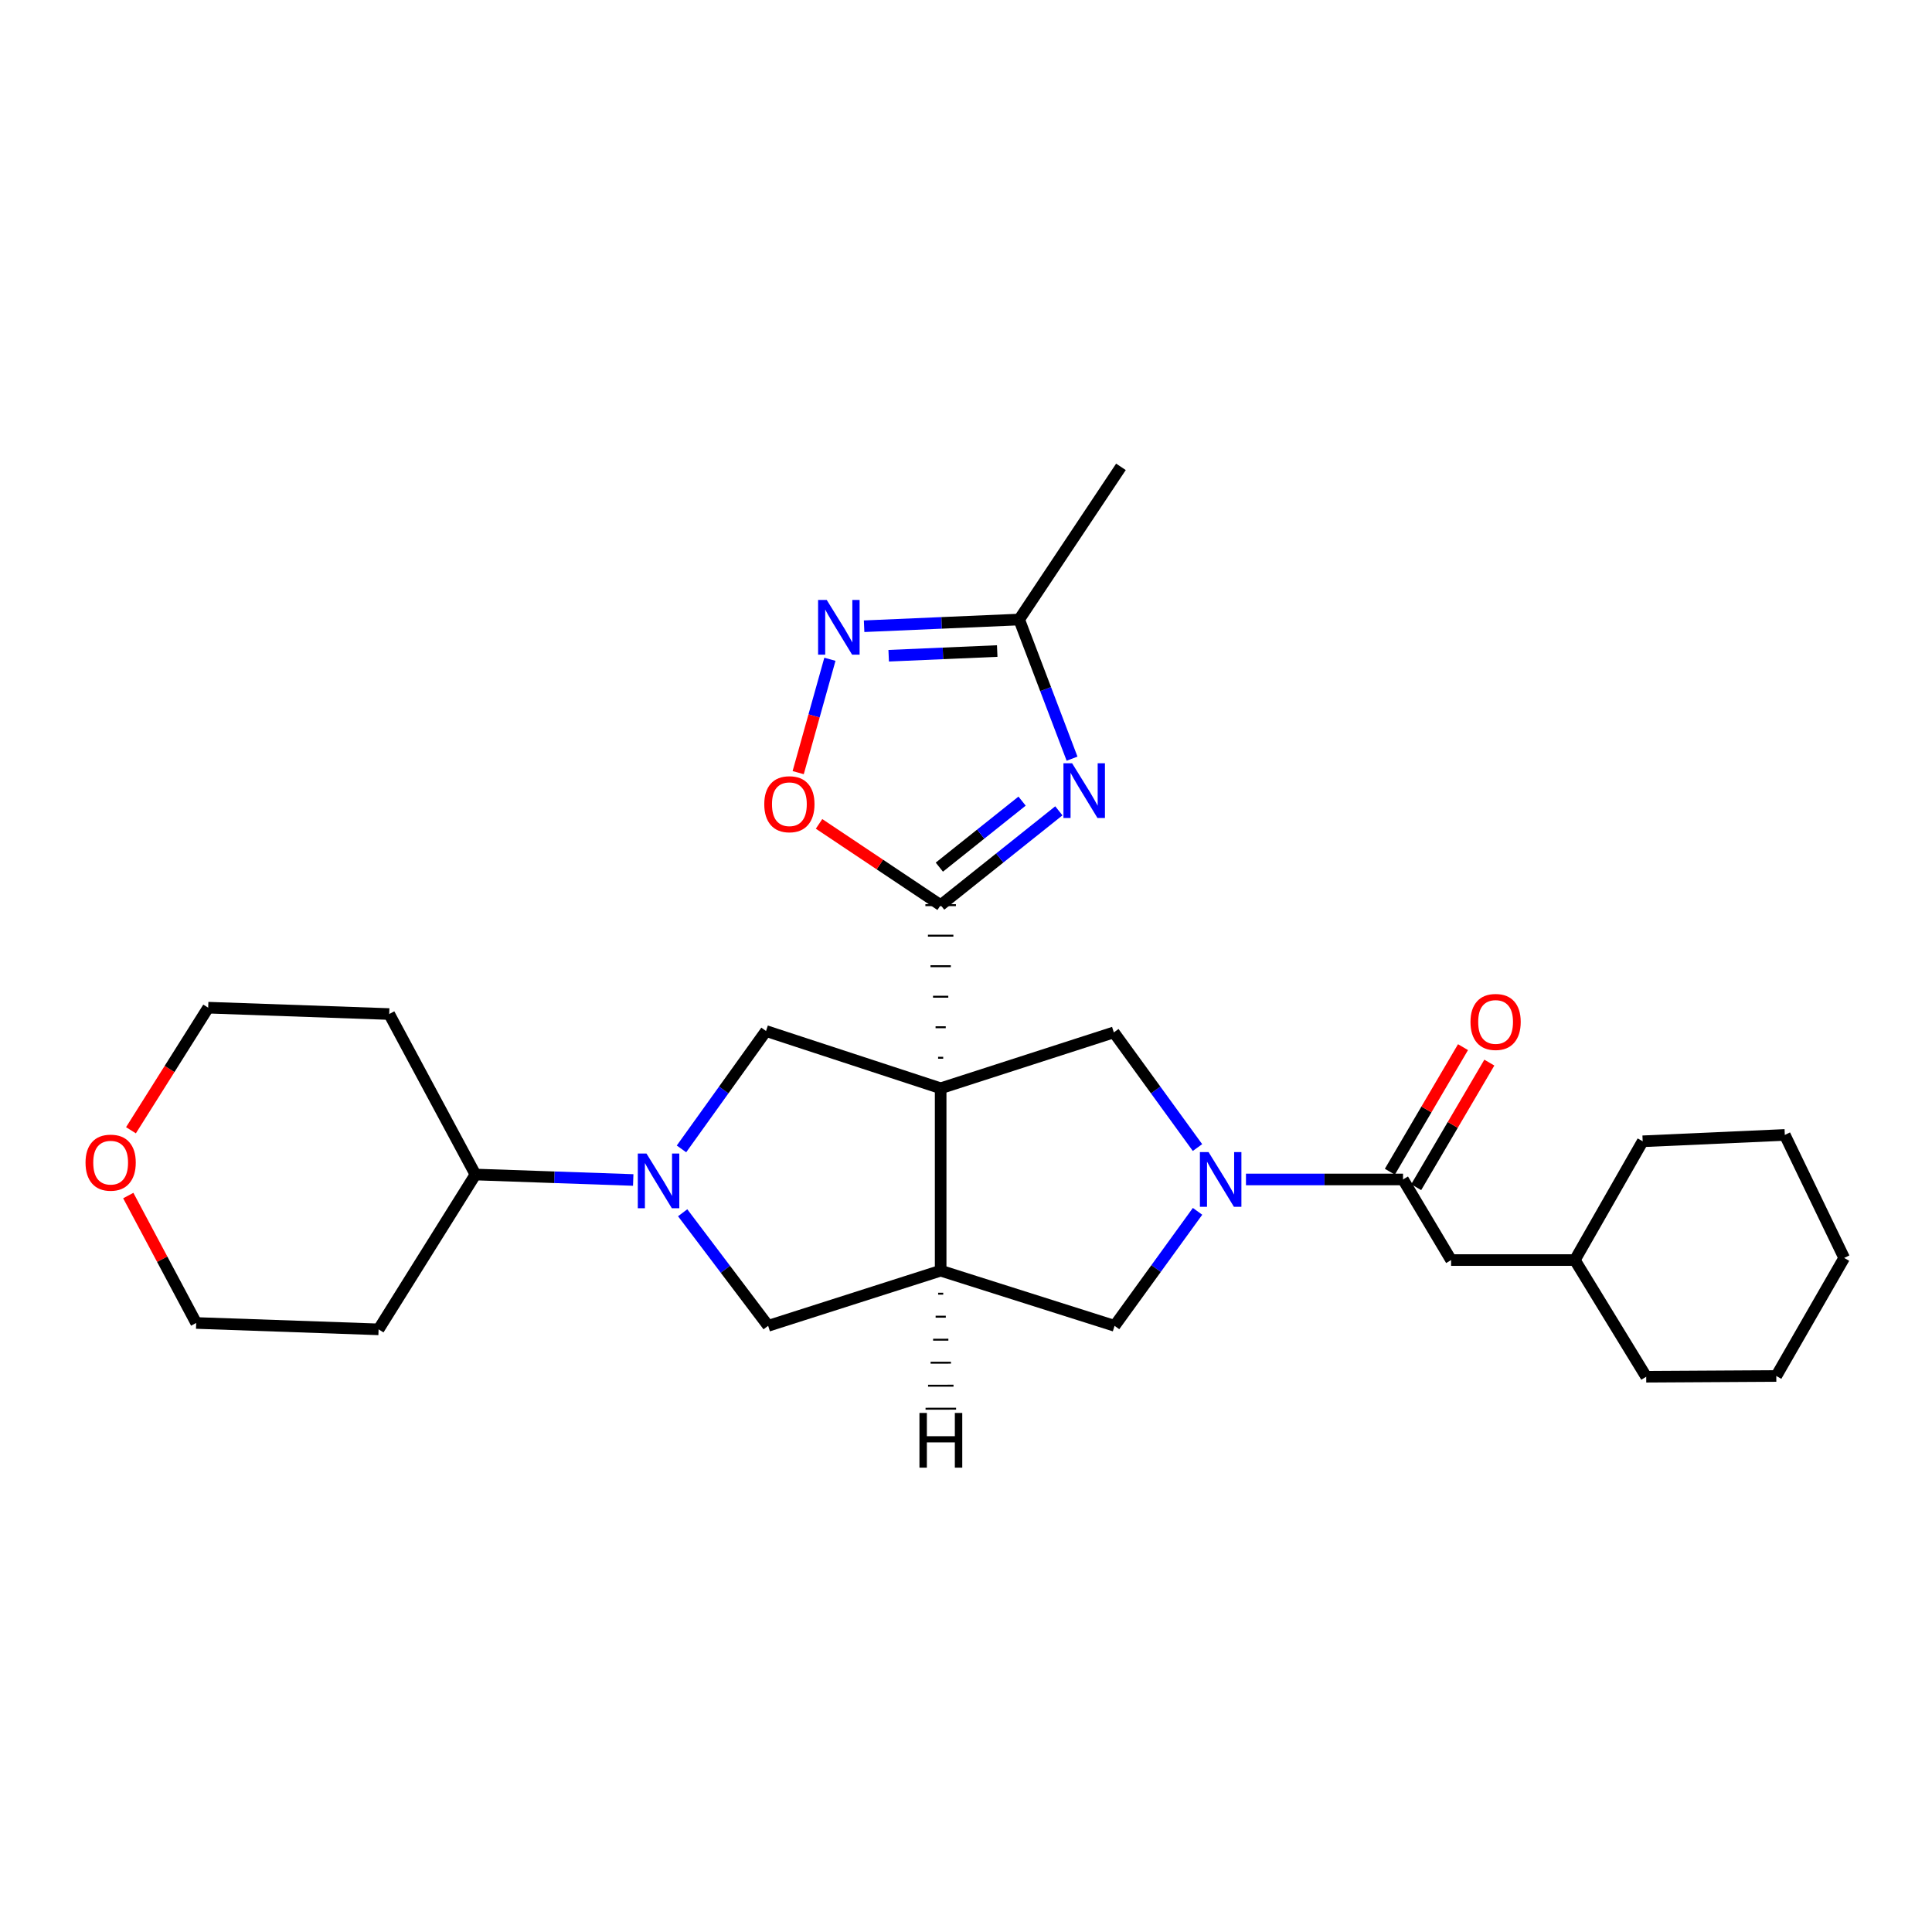 <?xml version='1.0' encoding='iso-8859-1'?>
<svg version='1.1' baseProfile='full'
              xmlns='http://www.w3.org/2000/svg'
                      xmlns:rdkit='http://www.rdkit.org/xml'
                      xmlns:xlink='http://www.w3.org/1999/xlink'
                  xml:space='preserve'
width='1000px' height='1000px' viewBox='0 0 1000 1000'>
<!-- END OF HEADER -->
<rect style='opacity:1.0;fill:#FFFFFF;stroke:none' width='1000' height='1000' x='0' y='0'> </rect>
<path class='bond-0' d='M 488.199,547.496 L 485.565,547.496' style='fill:none;fill-rule:evenodd;stroke:#000000;stroke-width:1.0px;stroke-linecap:butt;stroke-linejoin:miter;stroke-opacity:1' />
<path class='bond-0' d='M 489.516,531.698 L 484.248,531.698' style='fill:none;fill-rule:evenodd;stroke:#000000;stroke-width:1.0px;stroke-linecap:butt;stroke-linejoin:miter;stroke-opacity:1' />
<path class='bond-0' d='M 490.833,515.9 L 482.931,515.9' style='fill:none;fill-rule:evenodd;stroke:#000000;stroke-width:1.0px;stroke-linecap:butt;stroke-linejoin:miter;stroke-opacity:1' />
<path class='bond-0' d='M 492.15,500.103 L 481.614,500.103' style='fill:none;fill-rule:evenodd;stroke:#000000;stroke-width:1.0px;stroke-linecap:butt;stroke-linejoin:miter;stroke-opacity:1' />
<path class='bond-0' d='M 493.467,484.305 L 480.298,484.305' style='fill:none;fill-rule:evenodd;stroke:#000000;stroke-width:1.0px;stroke-linecap:butt;stroke-linejoin:miter;stroke-opacity:1' />
<path class='bond-0' d='M 494.784,468.507 L 478.981,468.507' style='fill:none;fill-rule:evenodd;stroke:#000000;stroke-width:1.0px;stroke-linecap:butt;stroke-linejoin:miter;stroke-opacity:1' />
<path class='bond-3' d='M 486.882,563.294 L 486.882,657.702' style='fill:none;fill-rule:evenodd;stroke:#000000;stroke-width:6px;stroke-linecap:butt;stroke-linejoin:miter;stroke-opacity:1' />
<path class='bond-5' d='M 486.882,563.294 L 576.524,534.364' style='fill:none;fill-rule:evenodd;stroke:#000000;stroke-width:6px;stroke-linecap:butt;stroke-linejoin:miter;stroke-opacity:1' />
<path class='bond-6' d='M 486.882,563.294 L 396.495,533.653' style='fill:none;fill-rule:evenodd;stroke:#000000;stroke-width:6px;stroke-linecap:butt;stroke-linejoin:miter;stroke-opacity:1' />
<path class='bond-1' d='M 486.882,468.507 L 517.471,444.096' style='fill:none;fill-rule:evenodd;stroke:#000000;stroke-width:6px;stroke-linecap:butt;stroke-linejoin:miter;stroke-opacity:1' />
<path class='bond-1' d='M 517.471,444.096 L 548.06,419.685' style='fill:none;fill-rule:evenodd;stroke:#0000FF;stroke-width:6px;stroke-linecap:butt;stroke-linejoin:miter;stroke-opacity:1' />
<path class='bond-1' d='M 486.201,448.832 L 507.614,431.744' style='fill:none;fill-rule:evenodd;stroke:#000000;stroke-width:6px;stroke-linecap:butt;stroke-linejoin:miter;stroke-opacity:1' />
<path class='bond-1' d='M 507.614,431.744 L 529.026,414.656' style='fill:none;fill-rule:evenodd;stroke:#0000FF;stroke-width:6px;stroke-linecap:butt;stroke-linejoin:miter;stroke-opacity:1' />
<path class='bond-9' d='M 486.882,468.507 L 455.411,447.474' style='fill:none;fill-rule:evenodd;stroke:#000000;stroke-width:6px;stroke-linecap:butt;stroke-linejoin:miter;stroke-opacity:1' />
<path class='bond-9' d='M 455.411,447.474 L 423.939,426.441' style='fill:none;fill-rule:evenodd;stroke:#FF0000;stroke-width:6px;stroke-linecap:butt;stroke-linejoin:miter;stroke-opacity:1' />
<path class='bond-10' d='M 554.894,392.689 L 541.204,356.677' style='fill:none;fill-rule:evenodd;stroke:#0000FF;stroke-width:6px;stroke-linecap:butt;stroke-linejoin:miter;stroke-opacity:1' />
<path class='bond-10' d='M 541.204,356.677 L 527.515,320.665' style='fill:none;fill-rule:evenodd;stroke:#000000;stroke-width:6px;stroke-linecap:butt;stroke-linejoin:miter;stroke-opacity:1' />
<path class='bond-2' d='M 619.817,593.973 L 598.171,564.169' style='fill:none;fill-rule:evenodd;stroke:#0000FF;stroke-width:6px;stroke-linecap:butt;stroke-linejoin:miter;stroke-opacity:1' />
<path class='bond-2' d='M 598.171,564.169 L 576.524,534.364' style='fill:none;fill-rule:evenodd;stroke:#000000;stroke-width:6px;stroke-linecap:butt;stroke-linejoin:miter;stroke-opacity:1' />
<path class='bond-7' d='M 644.91,610.485 L 685.556,610.485' style='fill:none;fill-rule:evenodd;stroke:#0000FF;stroke-width:6px;stroke-linecap:butt;stroke-linejoin:miter;stroke-opacity:1' />
<path class='bond-7' d='M 685.556,610.485 L 726.201,610.485' style='fill:none;fill-rule:evenodd;stroke:#000000;stroke-width:6px;stroke-linecap:butt;stroke-linejoin:miter;stroke-opacity:1' />
<path class='bond-29' d='M 619.852,626.984 L 598.377,656.615' style='fill:none;fill-rule:evenodd;stroke:#0000FF;stroke-width:6px;stroke-linecap:butt;stroke-linejoin:miter;stroke-opacity:1' />
<path class='bond-29' d='M 598.377,656.615 L 576.901,686.246' style='fill:none;fill-rule:evenodd;stroke:#000000;stroke-width:6px;stroke-linecap:butt;stroke-linejoin:miter;stroke-opacity:1' />
<path class='bond-11' d='M 486.882,657.702 L 576.901,686.246' style='fill:none;fill-rule:evenodd;stroke:#000000;stroke-width:6px;stroke-linecap:butt;stroke-linejoin:miter;stroke-opacity:1' />
<path class='bond-12' d='M 486.882,657.702 L 397.592,686.246' style='fill:none;fill-rule:evenodd;stroke:#000000;stroke-width:6px;stroke-linecap:butt;stroke-linejoin:miter;stroke-opacity:1' />
<path class='bond-33' d='M 485.579,669.611 L 488.213,669.608' style='fill:none;fill-rule:evenodd;stroke:#000000;stroke-width:1.0px;stroke-linecap:butt;stroke-linejoin:miter;stroke-opacity:1' />
<path class='bond-33' d='M 484.276,681.52 L 489.544,681.514' style='fill:none;fill-rule:evenodd;stroke:#000000;stroke-width:1.0px;stroke-linecap:butt;stroke-linejoin:miter;stroke-opacity:1' />
<path class='bond-33' d='M 482.973,693.428 L 490.875,693.419' style='fill:none;fill-rule:evenodd;stroke:#000000;stroke-width:1.0px;stroke-linecap:butt;stroke-linejoin:miter;stroke-opacity:1' />
<path class='bond-33' d='M 481.67,705.337 L 492.206,705.325' style='fill:none;fill-rule:evenodd;stroke:#000000;stroke-width:1.0px;stroke-linecap:butt;stroke-linejoin:miter;stroke-opacity:1' />
<path class='bond-33' d='M 480.367,717.246 L 493.537,717.23' style='fill:none;fill-rule:evenodd;stroke:#000000;stroke-width:1.0px;stroke-linecap:butt;stroke-linejoin:miter;stroke-opacity:1' />
<path class='bond-33' d='M 479.064,729.154 L 494.868,729.136' style='fill:none;fill-rule:evenodd;stroke:#000000;stroke-width:1.0px;stroke-linecap:butt;stroke-linejoin:miter;stroke-opacity:1' />
<path class='bond-4' d='M 352.733,594.667 L 374.614,564.16' style='fill:none;fill-rule:evenodd;stroke:#0000FF;stroke-width:6px;stroke-linecap:butt;stroke-linejoin:miter;stroke-opacity:1' />
<path class='bond-4' d='M 374.614,564.16 L 396.495,533.653' style='fill:none;fill-rule:evenodd;stroke:#000000;stroke-width:6px;stroke-linecap:butt;stroke-linejoin:miter;stroke-opacity:1' />
<path class='bond-13' d='M 327.755,610.759 L 286.922,609.345' style='fill:none;fill-rule:evenodd;stroke:#0000FF;stroke-width:6px;stroke-linecap:butt;stroke-linejoin:miter;stroke-opacity:1' />
<path class='bond-13' d='M 286.922,609.345 L 246.088,607.93' style='fill:none;fill-rule:evenodd;stroke:#000000;stroke-width:6px;stroke-linecap:butt;stroke-linejoin:miter;stroke-opacity:1' />
<path class='bond-28' d='M 353.349,627.725 L 375.471,656.985' style='fill:none;fill-rule:evenodd;stroke:#0000FF;stroke-width:6px;stroke-linecap:butt;stroke-linejoin:miter;stroke-opacity:1' />
<path class='bond-28' d='M 375.471,656.985 L 397.592,686.246' style='fill:none;fill-rule:evenodd;stroke:#000000;stroke-width:6px;stroke-linecap:butt;stroke-linejoin:miter;stroke-opacity:1' />
<path class='bond-14' d='M 726.201,610.485 L 751.092,652.206' style='fill:none;fill-rule:evenodd;stroke:#000000;stroke-width:6px;stroke-linecap:butt;stroke-linejoin:miter;stroke-opacity:1' />
<path class='bond-15' d='M 733.015,614.486 L 751.947,582.245' style='fill:none;fill-rule:evenodd;stroke:#000000;stroke-width:6px;stroke-linecap:butt;stroke-linejoin:miter;stroke-opacity:1' />
<path class='bond-15' d='M 751.947,582.245 L 770.879,550.004' style='fill:none;fill-rule:evenodd;stroke:#FF0000;stroke-width:6px;stroke-linecap:butt;stroke-linejoin:miter;stroke-opacity:1' />
<path class='bond-15' d='M 719.387,606.484 L 738.319,574.243' style='fill:none;fill-rule:evenodd;stroke:#000000;stroke-width:6px;stroke-linecap:butt;stroke-linejoin:miter;stroke-opacity:1' />
<path class='bond-15' d='M 738.319,574.243 L 757.251,542.002' style='fill:none;fill-rule:evenodd;stroke:#FF0000;stroke-width:6px;stroke-linecap:butt;stroke-linejoin:miter;stroke-opacity:1' />
<path class='bond-8' d='M 429.559,341.238 L 421.348,370.576' style='fill:none;fill-rule:evenodd;stroke:#0000FF;stroke-width:6px;stroke-linecap:butt;stroke-linejoin:miter;stroke-opacity:1' />
<path class='bond-8' d='M 421.348,370.576 L 413.137,399.914' style='fill:none;fill-rule:evenodd;stroke:#FF0000;stroke-width:6px;stroke-linecap:butt;stroke-linejoin:miter;stroke-opacity:1' />
<path class='bond-30' d='M 447.262,324.138 L 487.388,322.401' style='fill:none;fill-rule:evenodd;stroke:#0000FF;stroke-width:6px;stroke-linecap:butt;stroke-linejoin:miter;stroke-opacity:1' />
<path class='bond-30' d='M 487.388,322.401 L 527.515,320.665' style='fill:none;fill-rule:evenodd;stroke:#000000;stroke-width:6px;stroke-linecap:butt;stroke-linejoin:miter;stroke-opacity:1' />
<path class='bond-30' d='M 459.983,339.406 L 488.072,338.19' style='fill:none;fill-rule:evenodd;stroke:#0000FF;stroke-width:6px;stroke-linecap:butt;stroke-linejoin:miter;stroke-opacity:1' />
<path class='bond-30' d='M 488.072,338.19 L 516.16,336.975' style='fill:none;fill-rule:evenodd;stroke:#000000;stroke-width:6px;stroke-linecap:butt;stroke-linejoin:miter;stroke-opacity:1' />
<path class='bond-20' d='M 527.515,320.665 L 580.202,241.629' style='fill:none;fill-rule:evenodd;stroke:#000000;stroke-width:6px;stroke-linecap:butt;stroke-linejoin:miter;stroke-opacity:1' />
<path class='bond-17' d='M 246.088,607.93 L 195.956,688.072' style='fill:none;fill-rule:evenodd;stroke:#000000;stroke-width:6px;stroke-linecap:butt;stroke-linejoin:miter;stroke-opacity:1' />
<path class='bond-18' d='M 246.088,607.93 L 201.452,524.865' style='fill:none;fill-rule:evenodd;stroke:#000000;stroke-width:6px;stroke-linecap:butt;stroke-linejoin:miter;stroke-opacity:1' />
<path class='bond-19' d='M 751.092,652.206 L 815.132,652.206' style='fill:none;fill-rule:evenodd;stroke:#000000;stroke-width:6px;stroke-linecap:butt;stroke-linejoin:miter;stroke-opacity:1' />
<path class='bond-16' d='M 67.784,585.017 L 87.769,553.295' style='fill:none;fill-rule:evenodd;stroke:#FF0000;stroke-width:6px;stroke-linecap:butt;stroke-linejoin:miter;stroke-opacity:1' />
<path class='bond-16' d='M 87.769,553.295 L 107.754,521.572' style='fill:none;fill-rule:evenodd;stroke:#000000;stroke-width:6px;stroke-linecap:butt;stroke-linejoin:miter;stroke-opacity:1' />
<path class='bond-31' d='M 66.393,618.818 L 83.97,651.794' style='fill:none;fill-rule:evenodd;stroke:#FF0000;stroke-width:6px;stroke-linecap:butt;stroke-linejoin:miter;stroke-opacity:1' />
<path class='bond-31' d='M 83.97,651.794 L 101.547,684.771' style='fill:none;fill-rule:evenodd;stroke:#000000;stroke-width:6px;stroke-linecap:butt;stroke-linejoin:miter;stroke-opacity:1' />
<path class='bond-22' d='M 195.956,688.072 L 101.547,684.771' style='fill:none;fill-rule:evenodd;stroke:#000000;stroke-width:6px;stroke-linecap:butt;stroke-linejoin:miter;stroke-opacity:1' />
<path class='bond-21' d='M 201.452,524.865 L 107.754,521.572' style='fill:none;fill-rule:evenodd;stroke:#000000;stroke-width:6px;stroke-linecap:butt;stroke-linejoin:miter;stroke-opacity:1' />
<path class='bond-23' d='M 815.132,652.206 L 850.251,590.73' style='fill:none;fill-rule:evenodd;stroke:#000000;stroke-width:6px;stroke-linecap:butt;stroke-linejoin:miter;stroke-opacity:1' />
<path class='bond-24' d='M 815.132,652.206 L 852.077,712.594' style='fill:none;fill-rule:evenodd;stroke:#000000;stroke-width:6px;stroke-linecap:butt;stroke-linejoin:miter;stroke-opacity:1' />
<path class='bond-25' d='M 850.251,590.73 L 923.816,587.438' style='fill:none;fill-rule:evenodd;stroke:#000000;stroke-width:6px;stroke-linecap:butt;stroke-linejoin:miter;stroke-opacity:1' />
<path class='bond-26' d='M 852.077,712.594 L 919.409,712.207' style='fill:none;fill-rule:evenodd;stroke:#000000;stroke-width:6px;stroke-linecap:butt;stroke-linejoin:miter;stroke-opacity:1' />
<path class='bond-32' d='M 923.816,587.438 L 954.545,651.109' style='fill:none;fill-rule:evenodd;stroke:#000000;stroke-width:6px;stroke-linecap:butt;stroke-linejoin:miter;stroke-opacity:1' />
<path class='bond-27' d='M 919.409,712.207 L 954.545,651.109' style='fill:none;fill-rule:evenodd;stroke:#000000;stroke-width:6px;stroke-linecap:butt;stroke-linejoin:miter;stroke-opacity:1' />
<path  class='atom-2' d='M 554.917 395.058
L 564.197 410.058
Q 565.117 411.538, 566.597 414.218
Q 568.077 416.898, 568.157 417.058
L 568.157 395.058
L 571.917 395.058
L 571.917 423.378
L 568.037 423.378
L 558.077 406.978
Q 556.917 405.058, 555.677 402.858
Q 554.477 400.658, 554.117 399.978
L 554.117 423.378
L 550.437 423.378
L 550.437 395.058
L 554.917 395.058
' fill='#0000FF'/>
<path  class='atom-3' d='M 625.55 596.325
L 634.83 611.325
Q 635.75 612.805, 637.23 615.485
Q 638.71 618.165, 638.79 618.325
L 638.79 596.325
L 642.55 596.325
L 642.55 624.645
L 638.67 624.645
L 628.71 608.245
Q 627.55 606.325, 626.31 604.125
Q 625.11 601.925, 624.75 601.245
L 624.75 624.645
L 621.07 624.645
L 621.07 596.325
L 625.55 596.325
' fill='#0000FF'/>
<path  class='atom-5' d='M 334.606 597.054
L 343.886 612.054
Q 344.806 613.534, 346.286 616.214
Q 347.766 618.894, 347.846 619.054
L 347.846 597.054
L 351.606 597.054
L 351.606 625.374
L 347.726 625.374
L 337.766 608.974
Q 336.606 607.054, 335.366 604.854
Q 334.166 602.654, 333.806 601.974
L 333.806 625.374
L 330.126 625.374
L 330.126 597.054
L 334.606 597.054
' fill='#0000FF'/>
<path  class='atom-9' d='M 427.926 310.543
L 437.206 325.543
Q 438.126 327.023, 439.606 329.703
Q 441.086 332.383, 441.166 332.543
L 441.166 310.543
L 444.926 310.543
L 444.926 338.863
L 441.046 338.863
L 431.086 322.463
Q 429.926 320.543, 428.686 318.343
Q 427.486 316.143, 427.126 315.463
L 427.126 338.863
L 423.446 338.863
L 423.446 310.543
L 427.926 310.543
' fill='#0000FF'/>
<path  class='atom-10' d='M 395.584 416.26
Q 395.584 409.46, 398.944 405.66
Q 402.304 401.86, 408.584 401.86
Q 414.864 401.86, 418.224 405.66
Q 421.584 409.46, 421.584 416.26
Q 421.584 423.14, 418.184 427.06
Q 414.784 430.94, 408.584 430.94
Q 402.344 430.94, 398.944 427.06
Q 395.584 423.18, 395.584 416.26
M 408.584 427.74
Q 412.904 427.74, 415.224 424.86
Q 417.584 421.94, 417.584 416.26
Q 417.584 410.7, 415.224 407.9
Q 412.904 405.06, 408.584 405.06
Q 404.264 405.06, 401.904 407.86
Q 399.584 410.66, 399.584 416.26
Q 399.584 421.98, 401.904 424.86
Q 404.264 427.74, 408.584 427.74
' fill='#FF0000'/>
<path  class='atom-16' d='M 761.121 528.957
Q 761.121 522.157, 764.481 518.357
Q 767.841 514.557, 774.121 514.557
Q 780.401 514.557, 783.761 518.357
Q 787.121 522.157, 787.121 528.957
Q 787.121 535.837, 783.721 539.757
Q 780.321 543.637, 774.121 543.637
Q 767.881 543.637, 764.481 539.757
Q 761.121 535.877, 761.121 528.957
M 774.121 540.437
Q 778.441 540.437, 780.761 537.557
Q 783.121 534.637, 783.121 528.957
Q 783.121 523.397, 780.761 520.597
Q 778.441 517.757, 774.121 517.757
Q 769.801 517.757, 767.441 520.557
Q 765.121 523.357, 765.121 528.957
Q 765.121 534.677, 767.441 537.557
Q 769.801 540.437, 774.121 540.437
' fill='#FF0000'/>
<path  class='atom-17' d='M 44.271 601.785
Q 44.271 594.985, 47.631 591.185
Q 50.991 587.385, 57.271 587.385
Q 63.551 587.385, 66.911 591.185
Q 70.271 594.985, 70.271 601.785
Q 70.271 608.665, 66.871 612.585
Q 63.471 616.465, 57.271 616.465
Q 51.031 616.465, 47.631 612.585
Q 44.271 608.705, 44.271 601.785
M 57.271 613.265
Q 61.591 613.265, 63.911 610.385
Q 66.271 607.465, 66.271 601.785
Q 66.271 596.225, 63.911 593.425
Q 61.591 590.585, 57.271 590.585
Q 52.951 590.585, 50.591 593.385
Q 48.271 596.185, 48.271 601.785
Q 48.271 607.505, 50.591 610.385
Q 52.951 613.265, 57.271 613.265
' fill='#FF0000'/>
<path  class='atom-29' d='M 475.905 731.34
L 479.745 731.34
L 479.745 743.38
L 494.225 743.38
L 494.225 731.34
L 498.065 731.34
L 498.065 759.66
L 494.225 759.66
L 494.225 746.58
L 479.745 746.58
L 479.745 759.66
L 475.905 759.66
L 475.905 731.34
' fill='#000000'/>
</svg>
